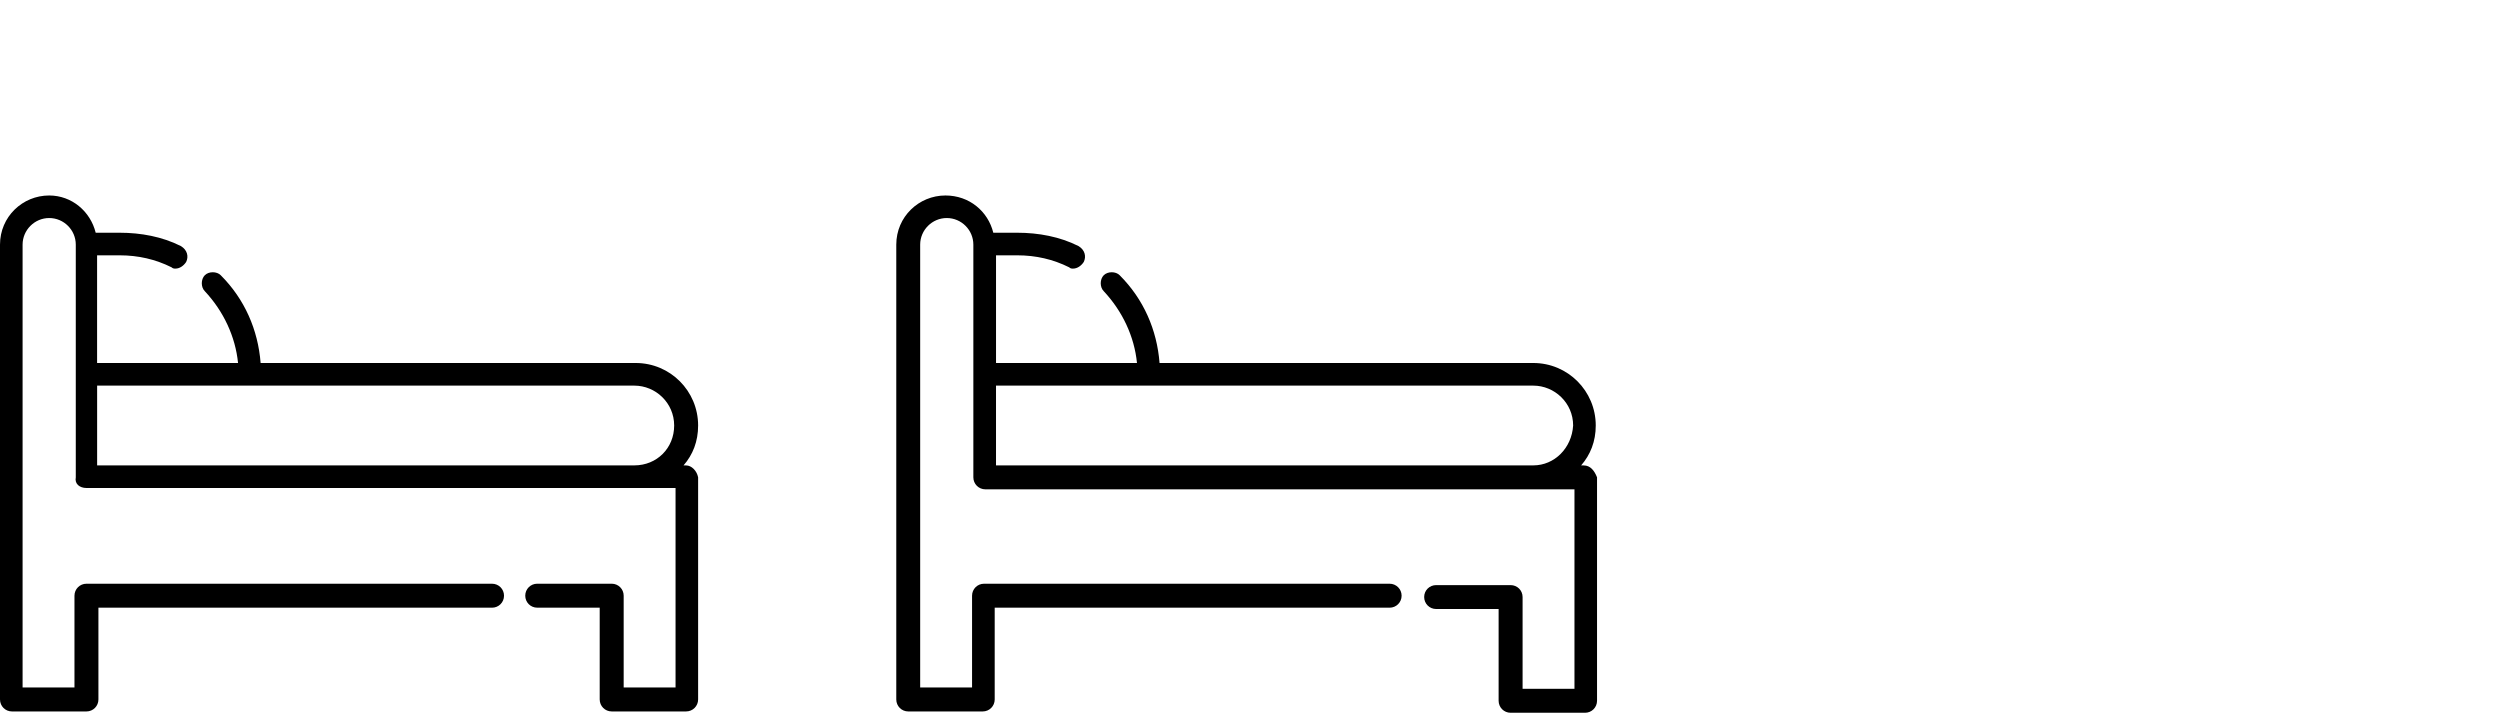 <?xml version="1.0" encoding="UTF-8" standalone="no"?>
<!DOCTYPE svg PUBLIC "-//W3C//DTD SVG 1.1//EN" "http://www.w3.org/Graphics/SVG/1.1/DTD/svg11.dtd">
<svg width="100%" height="100%" viewBox="0 0 141 41" version="1.1" xmlns="http://www.w3.org/2000/svg" xmlns:xlink="http://www.w3.org/1999/xlink" xml:space="preserve" xmlns:serif="http://www.serif.com/" style="fill-rule:evenodd;clip-rule:evenodd;stroke-linejoin:round;stroke-miterlimit:2;">
    <g id="Ebene_x0020_1" transform="matrix(1,0,0,1,0,11.024)">
        <path d="M35.774,15.226L5.478,15.226L5.478,10.725L35.774,10.725C36.976,10.725 38.023,11.697 38.023,12.975C38.023,14.248 37.051,15.224 35.774,15.224L35.774,15.226ZM38.7,15.226L38.551,15.226C39.075,14.625 39.374,13.873 39.374,12.976C39.374,11.024 37.8,9.449 35.852,9.449L14.699,9.449C14.551,7.575 13.801,5.852 12.45,4.5C12.228,4.274 11.774,4.274 11.551,4.5C11.325,4.727 11.325,5.177 11.551,5.399C12.603,6.524 13.275,7.95 13.426,9.449L5.476,9.449L5.476,3.376L6.75,3.376C7.801,3.376 8.773,3.602 9.675,4.052C9.749,4.125 9.824,4.125 9.898,4.125C10.124,4.125 10.35,3.977 10.499,3.751C10.647,3.449 10.572,3.074 10.197,2.852C9.146,2.324 7.948,2.102 6.748,2.102L5.397,2.102C5.1,0.898 4.049,0.001 2.773,0.001C1.273,0.001 -0,1.2 -0,2.774L-0,28.426C-0,28.801 0.301,29.102 0.676,29.102L4.875,29.102C5.25,29.102 5.551,28.801 5.551,28.426L5.551,23.25L27.751,23.25C28.126,23.25 28.427,22.949 28.427,22.574C28.427,22.199 28.126,21.898 27.751,21.898L4.876,21.898C4.502,21.898 4.2,22.199 4.2,22.574L4.2,27.75L1.274,27.75L1.274,2.773C1.274,1.95 1.951,1.273 2.774,1.273C3.602,1.273 4.274,1.95 4.274,2.773L4.274,15.898C4.2,16.273 4.5,16.499 4.875,16.499L38.101,16.499L38.101,27.748L35.175,27.748L35.175,22.573C35.175,22.198 34.874,21.897 34.499,21.897L30.3,21.897C29.925,21.897 29.624,22.198 29.624,22.573C29.624,22.948 29.925,23.249 30.3,23.249L33.823,23.249L33.823,28.424C33.823,28.799 34.124,29.101 34.499,29.101L38.698,29.101C39.073,29.101 39.374,28.799 39.374,28.424L39.374,15.898C39.301,15.523 39,15.226 38.698,15.226L38.7,15.226ZM86.475,15.226L56.175,15.226L56.175,10.725L86.475,10.725C87.675,10.725 88.725,11.697 88.725,12.975C88.647,14.248 87.674,15.224 86.475,15.224L86.475,15.226ZM89.323,15.226L89.175,15.226C89.698,14.625 90,13.873 90,12.976C90,11.024 88.425,9.449 86.477,9.449L65.399,9.449C65.251,7.575 64.501,5.852 63.15,4.5C62.928,4.274 62.478,4.274 62.251,4.5C62.025,4.727 62.025,5.177 62.251,5.399C63.303,6.524 63.977,7.95 64.126,9.449L56.176,9.449L56.176,3.376L57.375,3.376C58.426,3.376 59.398,3.602 60.3,4.052C60.374,4.125 60.449,4.125 60.523,4.125C60.749,4.125 60.975,3.977 61.124,3.751C61.272,3.449 61.198,3.074 60.823,2.852C59.771,2.324 58.573,2.102 57.373,2.102L56.022,2.102C55.725,0.898 54.675,0.001 53.323,0.001C51.823,0.001 50.55,1.2 50.55,2.774L50.55,28.426C50.55,28.801 50.851,29.102 51.226,29.102L55.425,29.102C55.8,29.102 56.101,28.801 56.101,28.426L56.101,23.25L78.374,23.25C78.749,23.25 79.051,22.949 79.051,22.574C79.051,22.199 78.749,21.898 78.374,21.898L55.5,21.898C55.125,21.898 54.824,22.199 54.824,22.574L54.824,27.75L51.898,27.75L51.898,2.773C51.898,1.95 52.574,1.273 53.398,1.273C54.225,1.273 54.897,1.95 54.897,2.773L54.897,15.898C54.897,16.273 55.199,16.574 55.574,16.574L88.8,16.574L88.8,27.823L85.874,27.823L85.874,22.648C85.874,22.273 85.573,21.976 85.198,21.976L80.999,21.976C80.624,21.976 80.323,22.273 80.323,22.648C80.323,23.023 80.624,23.324 80.999,23.324L84.522,23.324L84.522,28.499C84.522,28.874 84.823,29.176 85.198,29.176L89.397,29.176C89.772,29.176 90.073,28.874 90.073,28.499L90.073,15.898C89.925,15.523 89.698,15.226 89.323,15.226Z" style="fill-rule:nonzero;"/>
    </g>
</svg>

